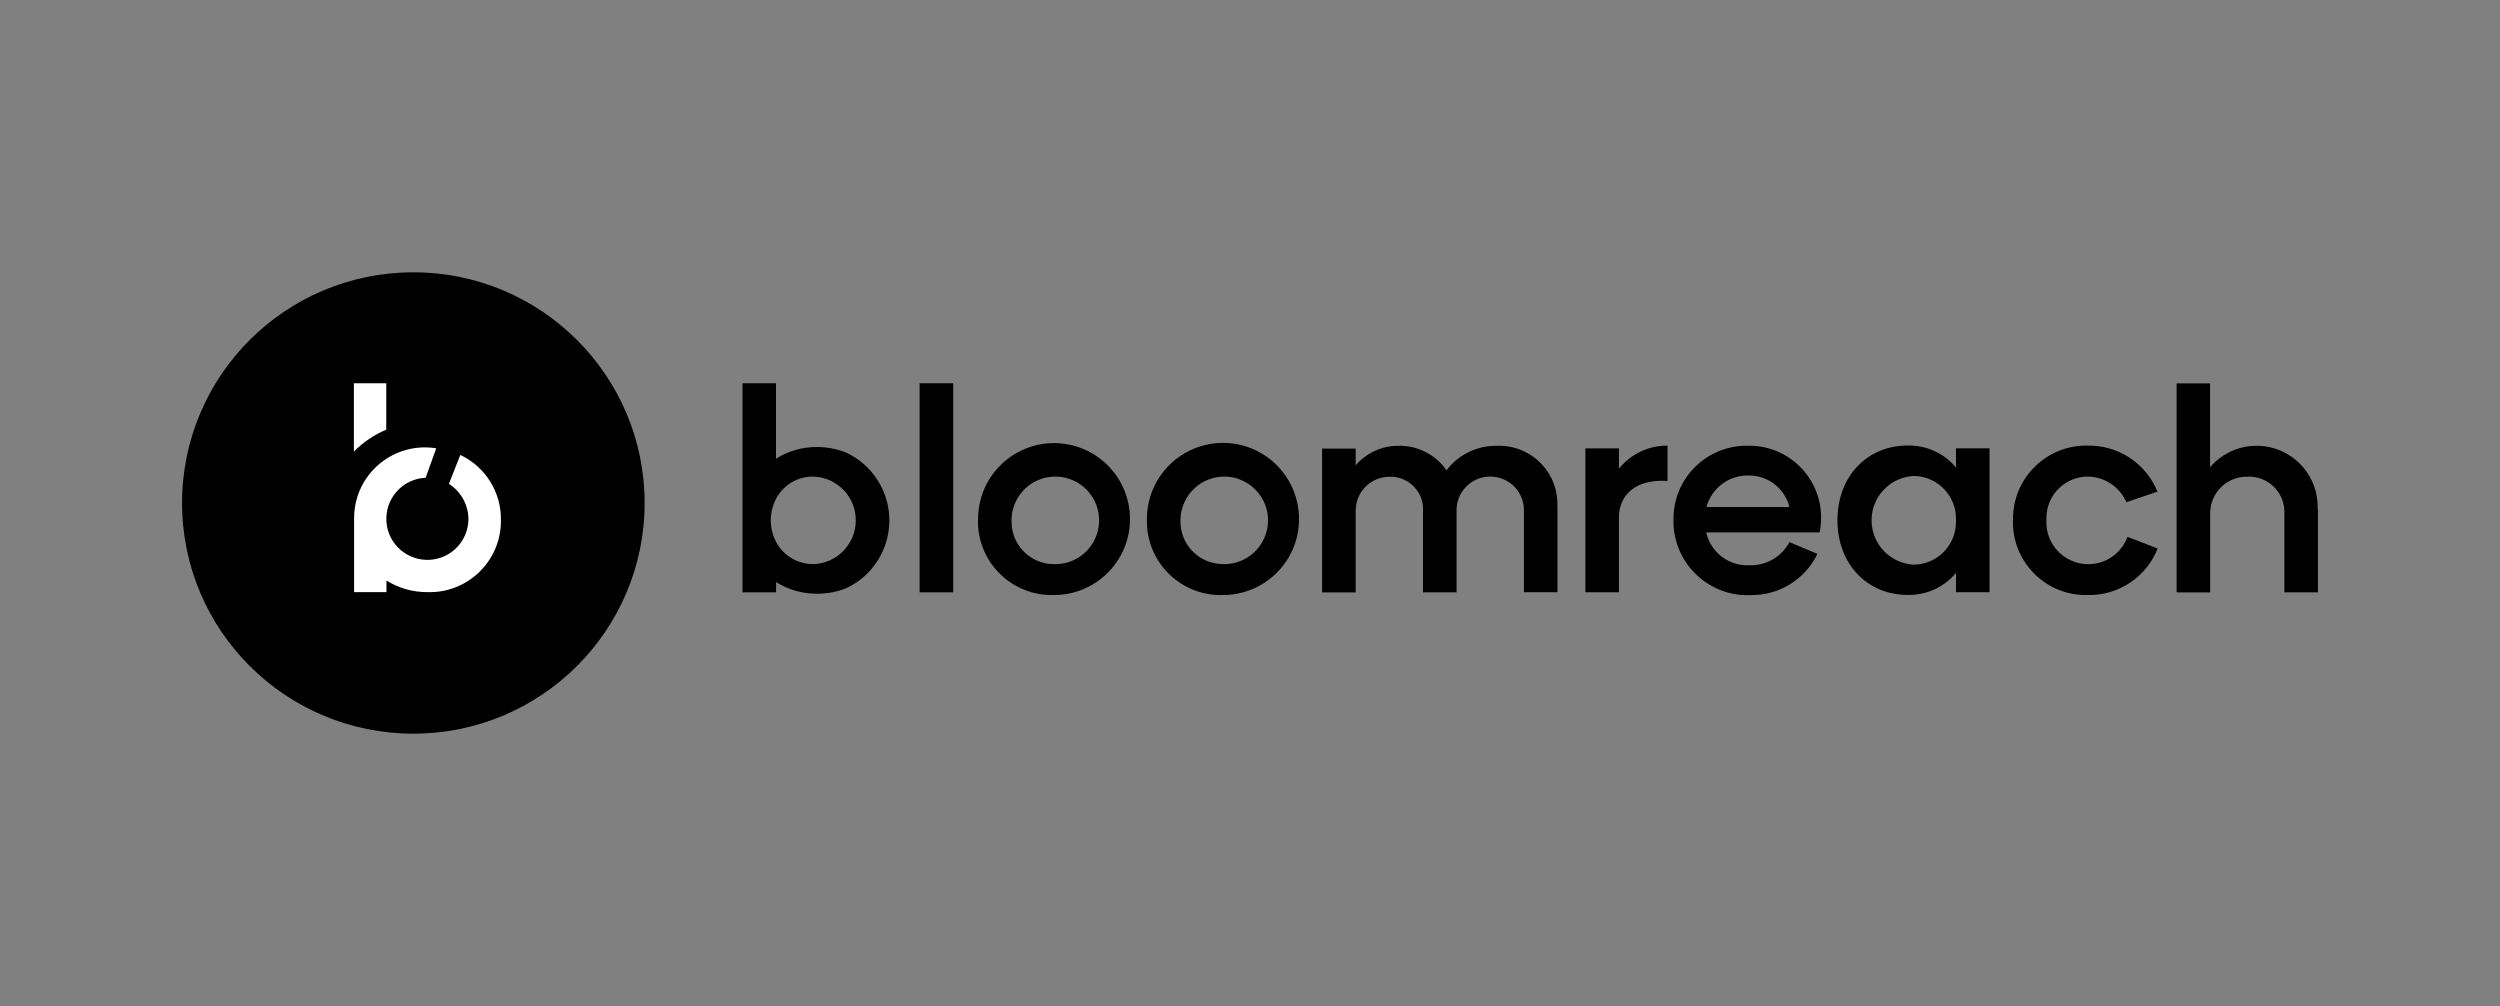<?xml version="1.0" encoding="UTF-8"?><svg id="Capa_1" xmlns="http://www.w3.org/2000/svg" viewBox="0 0 251 101"><rect x="0" y="0" width="251" height="101" fill="#808080" stroke="none"/><path d="M95.7,38.48v20.99h-3.37v-20.99h3.37Z" style="stroke-width:0px;"/><path d="M156.37,50.79v8.67h-3.37v-8.11c.07-1.87-1.39-3.44-3.26-3.5-1.87-.07-3.44,1.39-3.5,3.26,0,.05,0,.11,0,.16v8.2h-3.37v-8.11c.13-1.8-1.23-3.36-3.03-3.49-.12,0-.24-.01-.36,0-1.87.01-3.38,1.54-3.37,3.41,0,.04,0,.08,0,.12v8.08h-3.37v-14.44h3.37v1.68c1.07-1.25,2.64-1.97,4.29-1.96,1.92-.05,3.74.88,4.83,2.46,1.2-1.58,3.07-2.49,5.05-2.46,3.23-.13,5.95,2.37,6.08,5.6,0,.15,0,.3,0,.44Z" style="stroke-width:0px;"/><path d="M167.42,44.74v3.55c-3.25-.22-4.88,1.45-4.88,3.67v7.5h-3.37v-14.44h3.37v2.04c1.19-1.48,2.99-2.34,4.88-2.32Z" style="stroke-width:0px;"/><path d="M182.69,53.45h-11.39c.45,2,2.27,3.4,4.32,3.3,1.68.07,3.25-.84,4.04-2.32l2.81,1.18c-1.24,2.56-3.84,4.17-6.68,4.14-4.1.19-7.58-2.99-7.77-7.09,0-.14,0-.27,0-.41-.09-4.06,3.13-7.41,7.19-7.5.1,0,.2,0,.3,0,3.99-.06,7.28,3.13,7.33,7.13,0,.53-.04,1.06-.15,1.57ZM171.33,50.9h8.33c-.47-1.86-2.15-3.17-4.07-3.16-1.98-.06-3.74,1.25-4.26,3.16h0Z" style="stroke-width:0px;"/><path d="M199.75,45.02v14.44h-3.37v-1.94c-1.2,1.44-2.98,2.25-4.86,2.21-4.04,0-7.04-3.08-7.04-7.5s3-7.5,7.04-7.5c1.87-.04,3.66.77,4.86,2.21v-1.93h3.37ZM196.38,52.24c.09-2.36-1.75-4.36-4.12-4.45-.05,0-.1,0-.15,0-2.46.14-4.34,2.25-4.2,4.7.13,2.26,1.93,4.07,4.2,4.2,2.37,0,4.28-1.94,4.27-4.3,0-.05,0-.1,0-.14h0Z" style="stroke-width:0px;"/><path d="M202.11,52.24c-.09-4.05,3.13-7.41,7.18-7.5.09,0,.19,0,.28,0,3.08-.07,5.88,1.77,7.04,4.62l-3.12,1.06c-.67-1.53-2.17-2.54-3.84-2.57-2.29-.02-4.17,1.82-4.19,4.12,0,.09,0,.18,0,.28-.11,2.32,1.69,4.28,4.01,4.39,1.83.08,3.5-1.02,4.13-2.74l3.03,1.17c-1.14,2.88-3.95,4.74-7.04,4.67-4.04.1-7.39-3.1-7.49-7.14,0-.12,0-.24,0-.36Z" style="stroke-width:0px;"/><path d="M232.72,51.1v8.37h-3.37v-7.84c.12-1.97-1.38-3.66-3.35-3.77-.12,0-.24,0-.36,0-2.02-.04-3.7,1.57-3.74,3.6,0,.08,0,.16,0,.24v7.78h-3.37v-20.99h3.36v8.42c2.2-2.58,6.07-2.89,8.65-.69,1.43,1.22,2.22,3.01,2.15,4.89h0Z" style="stroke-width:0px;"/><path d="M77.91,46.05h0v-7.57h-3.36v20.99h3.37v-1.03h0c1.23.78,2.66,1.18,4.12,1.17.97,0,1.93-.17,2.84-.52,3.78-1.71,5.45-6.16,3.74-9.94-.75-1.66-2.09-3-3.76-3.75-.9-.34-1.86-.52-2.82-.52-1.46-.01-2.88.39-4.12,1.17h0M81.65,56.63c-1.56.02-3-.84-3.73-2.22-.71-1.36-.71-2.98,0-4.34.73-1.38,2.17-2.24,3.73-2.22,2.43.07,4.34,2.09,4.27,4.52-.07,2.33-1.94,4.2-4.27,4.27Z" style="stroke-width:0px;"/><path d="M98.2,52.24c-.07-4.21,3.29-7.68,7.5-7.75,4.21-.07,7.68,3.29,7.75,7.5s-3.29,7.68-7.5,7.75c-.04,0-.08,0-.13,0-4.08.13-7.5-3.08-7.63-7.17,0-.11,0-.22,0-.33ZM105.83,56.64c2.43.07,4.45-1.84,4.52-4.27.07-2.43-1.84-4.45-4.27-4.52-2.43-.07-4.45,1.84-4.52,4.27,0,.04,0,.09,0,.13-.07,2.36,1.79,4.33,4.15,4.39.04,0,.08,0,.12,0h0Z" style="stroke-width:0px;"/><path d="M115.15,52.24c-.07-4.22,3.28-7.69,7.5-7.77s7.69,3.28,7.77,7.5-3.28,7.69-7.5,7.77c-.05,0-.09,0-.14,0-4.08.13-7.5-3.08-7.63-7.17,0-.11,0-.22,0-.33ZM122.78,56.64c2.43.07,4.45-1.84,4.53-4.26s-1.84-4.45-4.26-4.53c-2.43-.07-4.45,1.84-4.53,4.26,0,.04,0,.09,0,.13-.07,2.36,1.79,4.33,4.15,4.39.04,0,.08,0,.13,0h0Z" style="stroke-width:0px;"/><ellipse cx="41.5" cy="50.5" rx="23.22" ry="23.16" style="stroke-width:0px;"/><path d="M46.21,45.69l-1.14,2.89c1.24.79,1.98,2.16,1.96,3.63-.07,2.28-1.96,4.07-4.24,4-2.28-.07-4.07-1.96-4-4.24.06-2.16,1.78-3.91,3.94-4l1.07-2.96c-3.88-.63-7.54,2.01-8.16,5.89-.06.37-.09.74-.09,1.11h0v7.44h3.25v-1.17c1.23.78,2.66,1.18,4.12,1.17,3.96.12,7.26-3,7.37-6.95,0-.1,0-.2,0-.3.04-2.78-1.55-5.33-4.07-6.52Z" style="fill:#fff; stroke-width:0px;"/><path d="M35.53,45.34c.93-.94,2.03-1.69,3.25-2.2v-4.66h-3.25v6.86Z" style="fill:#fff; stroke-width:0px;"/></svg>